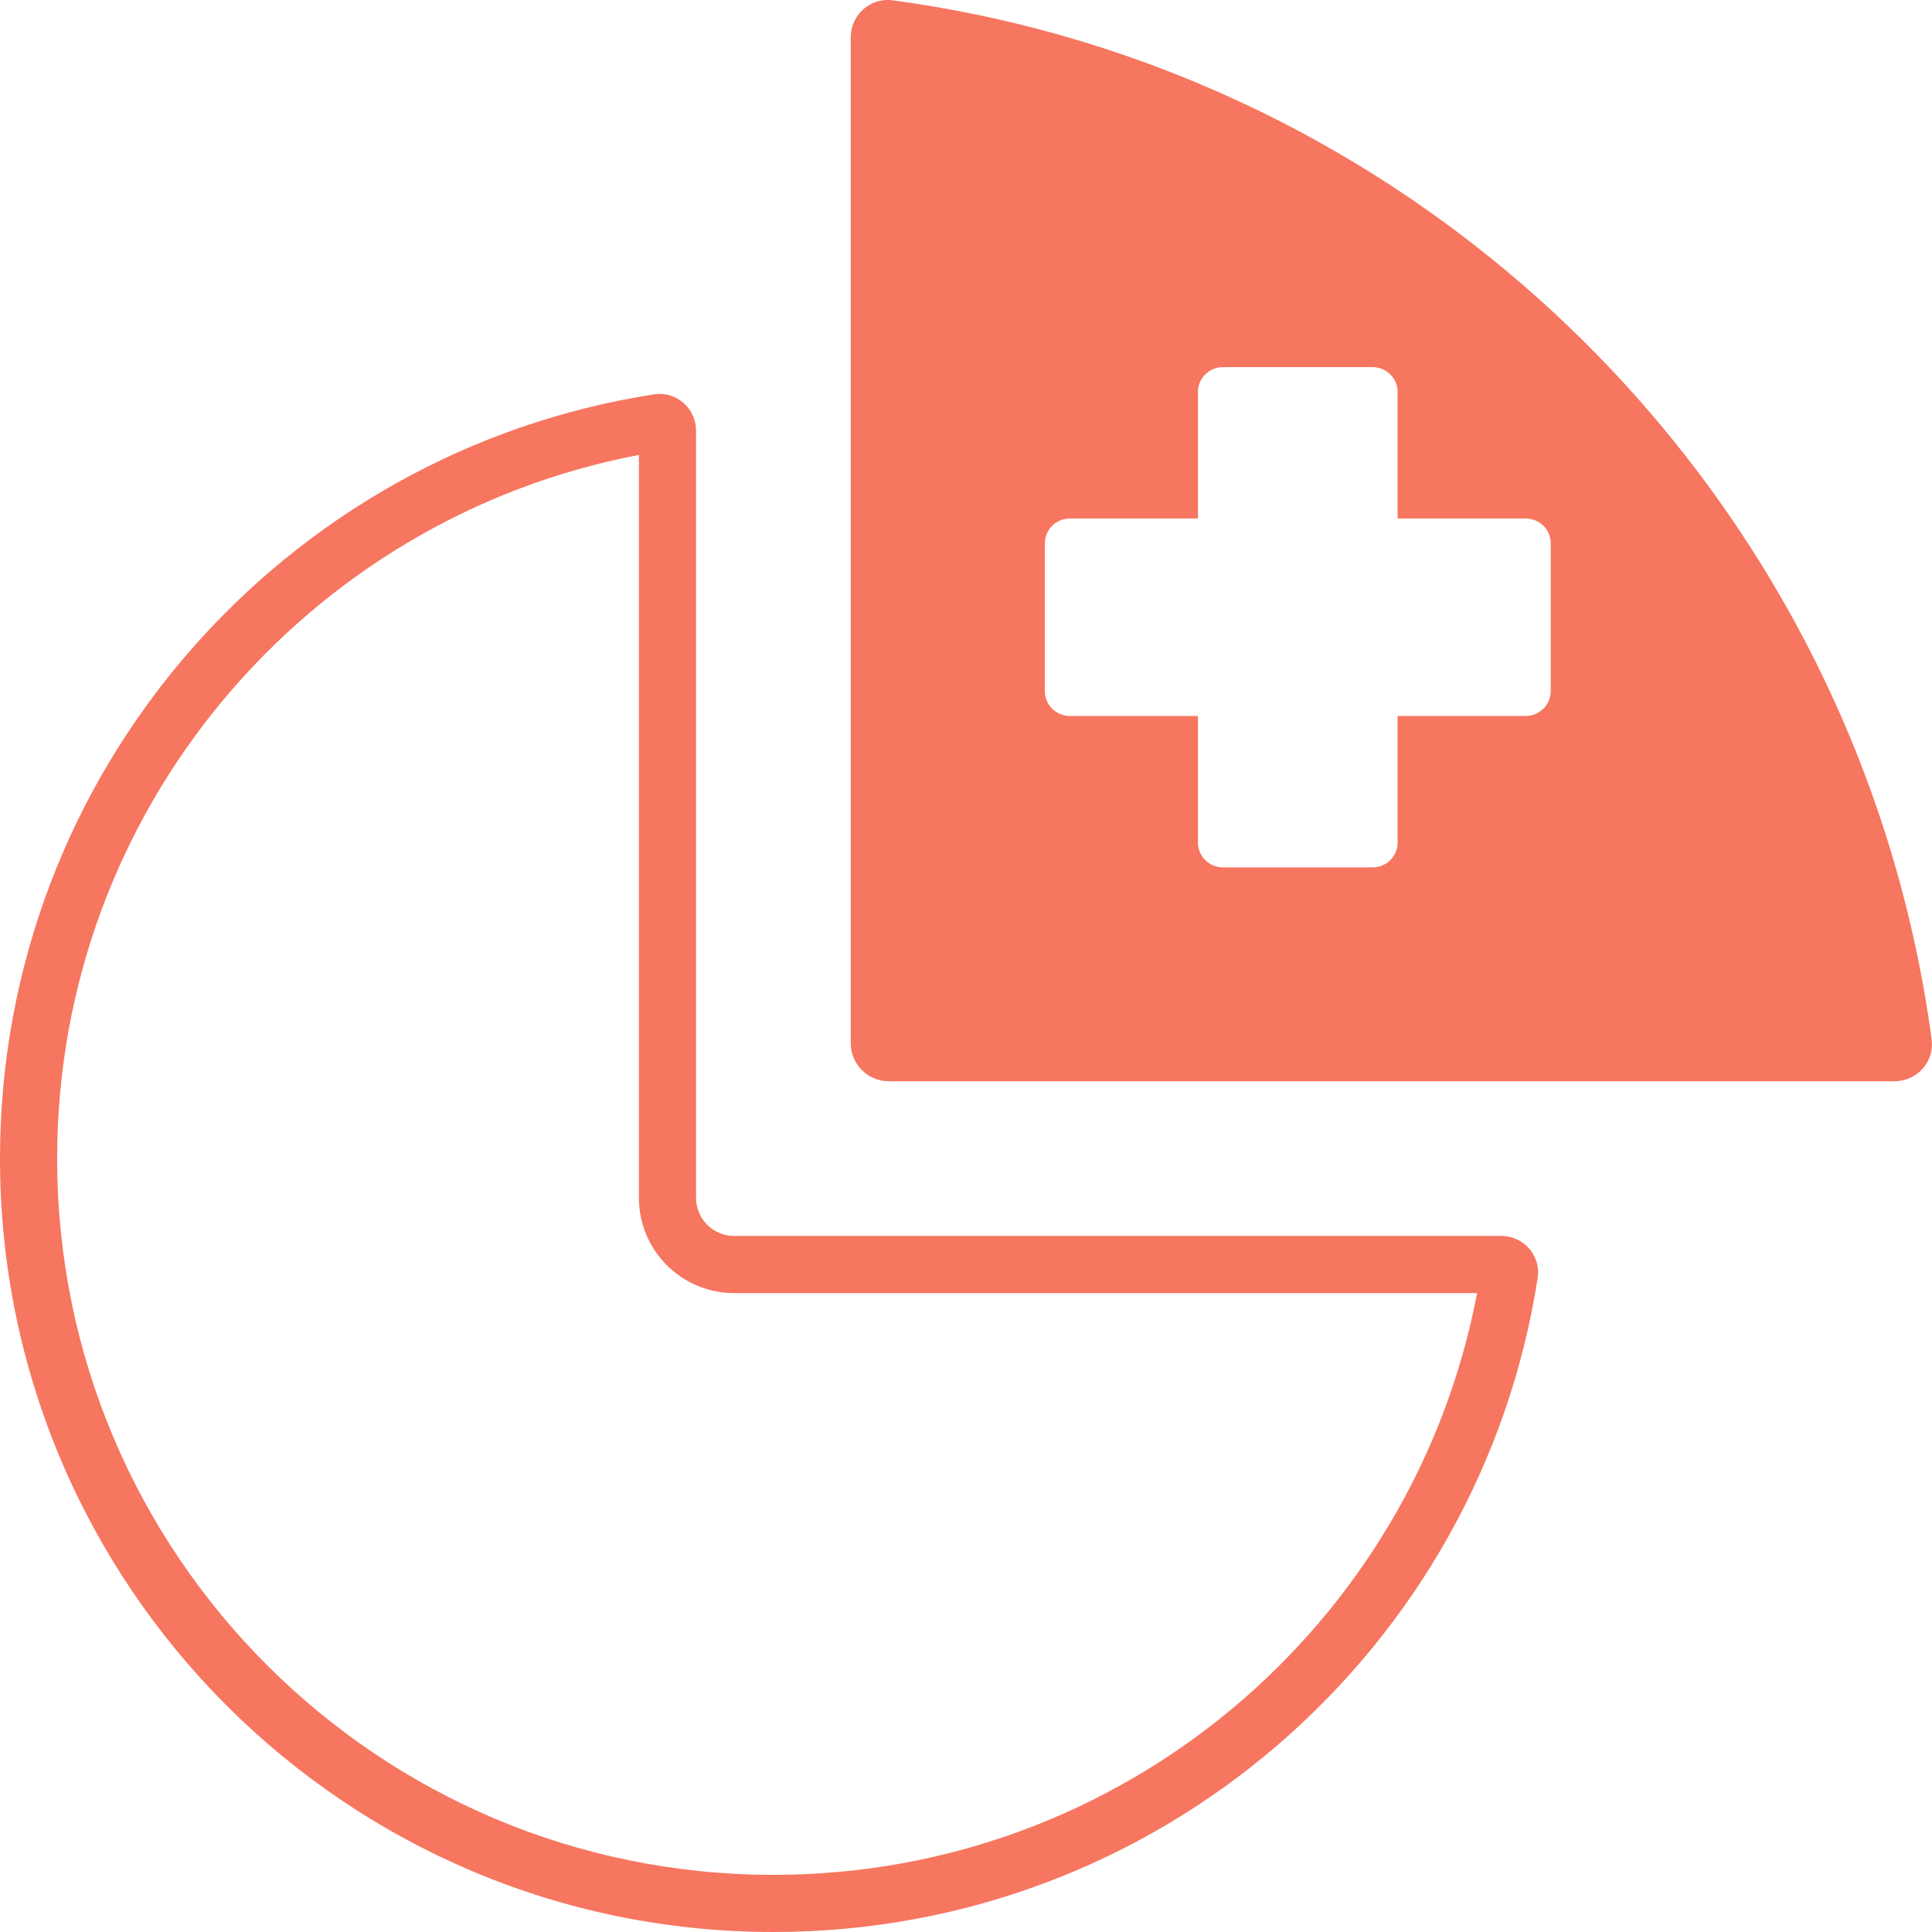 <svg width="60" height="60" viewBox="0 0 60 60" fill="none" xmlns="http://www.w3.org/2000/svg">
<g id="Group 2376">
<path id="Vector (Stroke)" fill-rule="evenodd" clip-rule="evenodd" d="M19.842 14.129C9.554 16.082 1.775 25.125 1.775 35.981C1.775 48.267 11.734 58.225 24.019 58.225C34.875 58.225 43.918 50.446 45.872 40.158L22.8 40.158C21.166 40.158 19.842 38.834 19.842 37.2L19.842 14.129ZM20.32 12.246C20.967 12.146 21.617 12.642 21.617 13.388L21.617 37.2C21.617 37.854 22.147 38.383 22.8 38.383L46.612 38.383C47.358 38.383 47.855 39.034 47.755 39.68C45.976 51.189 36.026 60 24.019 60C10.754 60 0 49.247 0 35.981C0 23.974 8.811 14.024 20.32 12.246Z" fill="#F67660"/>
<path id="Vector" fill-rule="evenodd" clip-rule="evenodd" d="M27.719 0.01C44.473 2.262 57.737 15.527 59.989 32.281C60.082 32.974 59.534 33.579 58.834 33.579H27.603C26.95 33.579 26.42 33.05 26.42 32.396V1.165C26.42 0.465 27.025 -0.083 27.719 0.01ZM37.203 26.168V22.235H33.226C32.797 22.235 32.448 21.89 32.448 21.465V16.873C32.448 16.448 32.797 16.103 33.226 16.103H37.203V12.171C37.203 11.746 37.552 11.401 37.982 11.401H42.625C43.055 11.401 43.404 11.746 43.404 12.171V16.103H47.381C47.81 16.103 48.159 16.448 48.159 16.873V21.465C48.159 21.89 47.81 22.235 47.381 22.235H43.404V26.168C43.404 26.593 43.055 26.938 42.625 26.938H37.982C37.552 26.938 37.203 26.593 37.203 26.168Z" fill="#F67660"/>
</g>
</svg>
